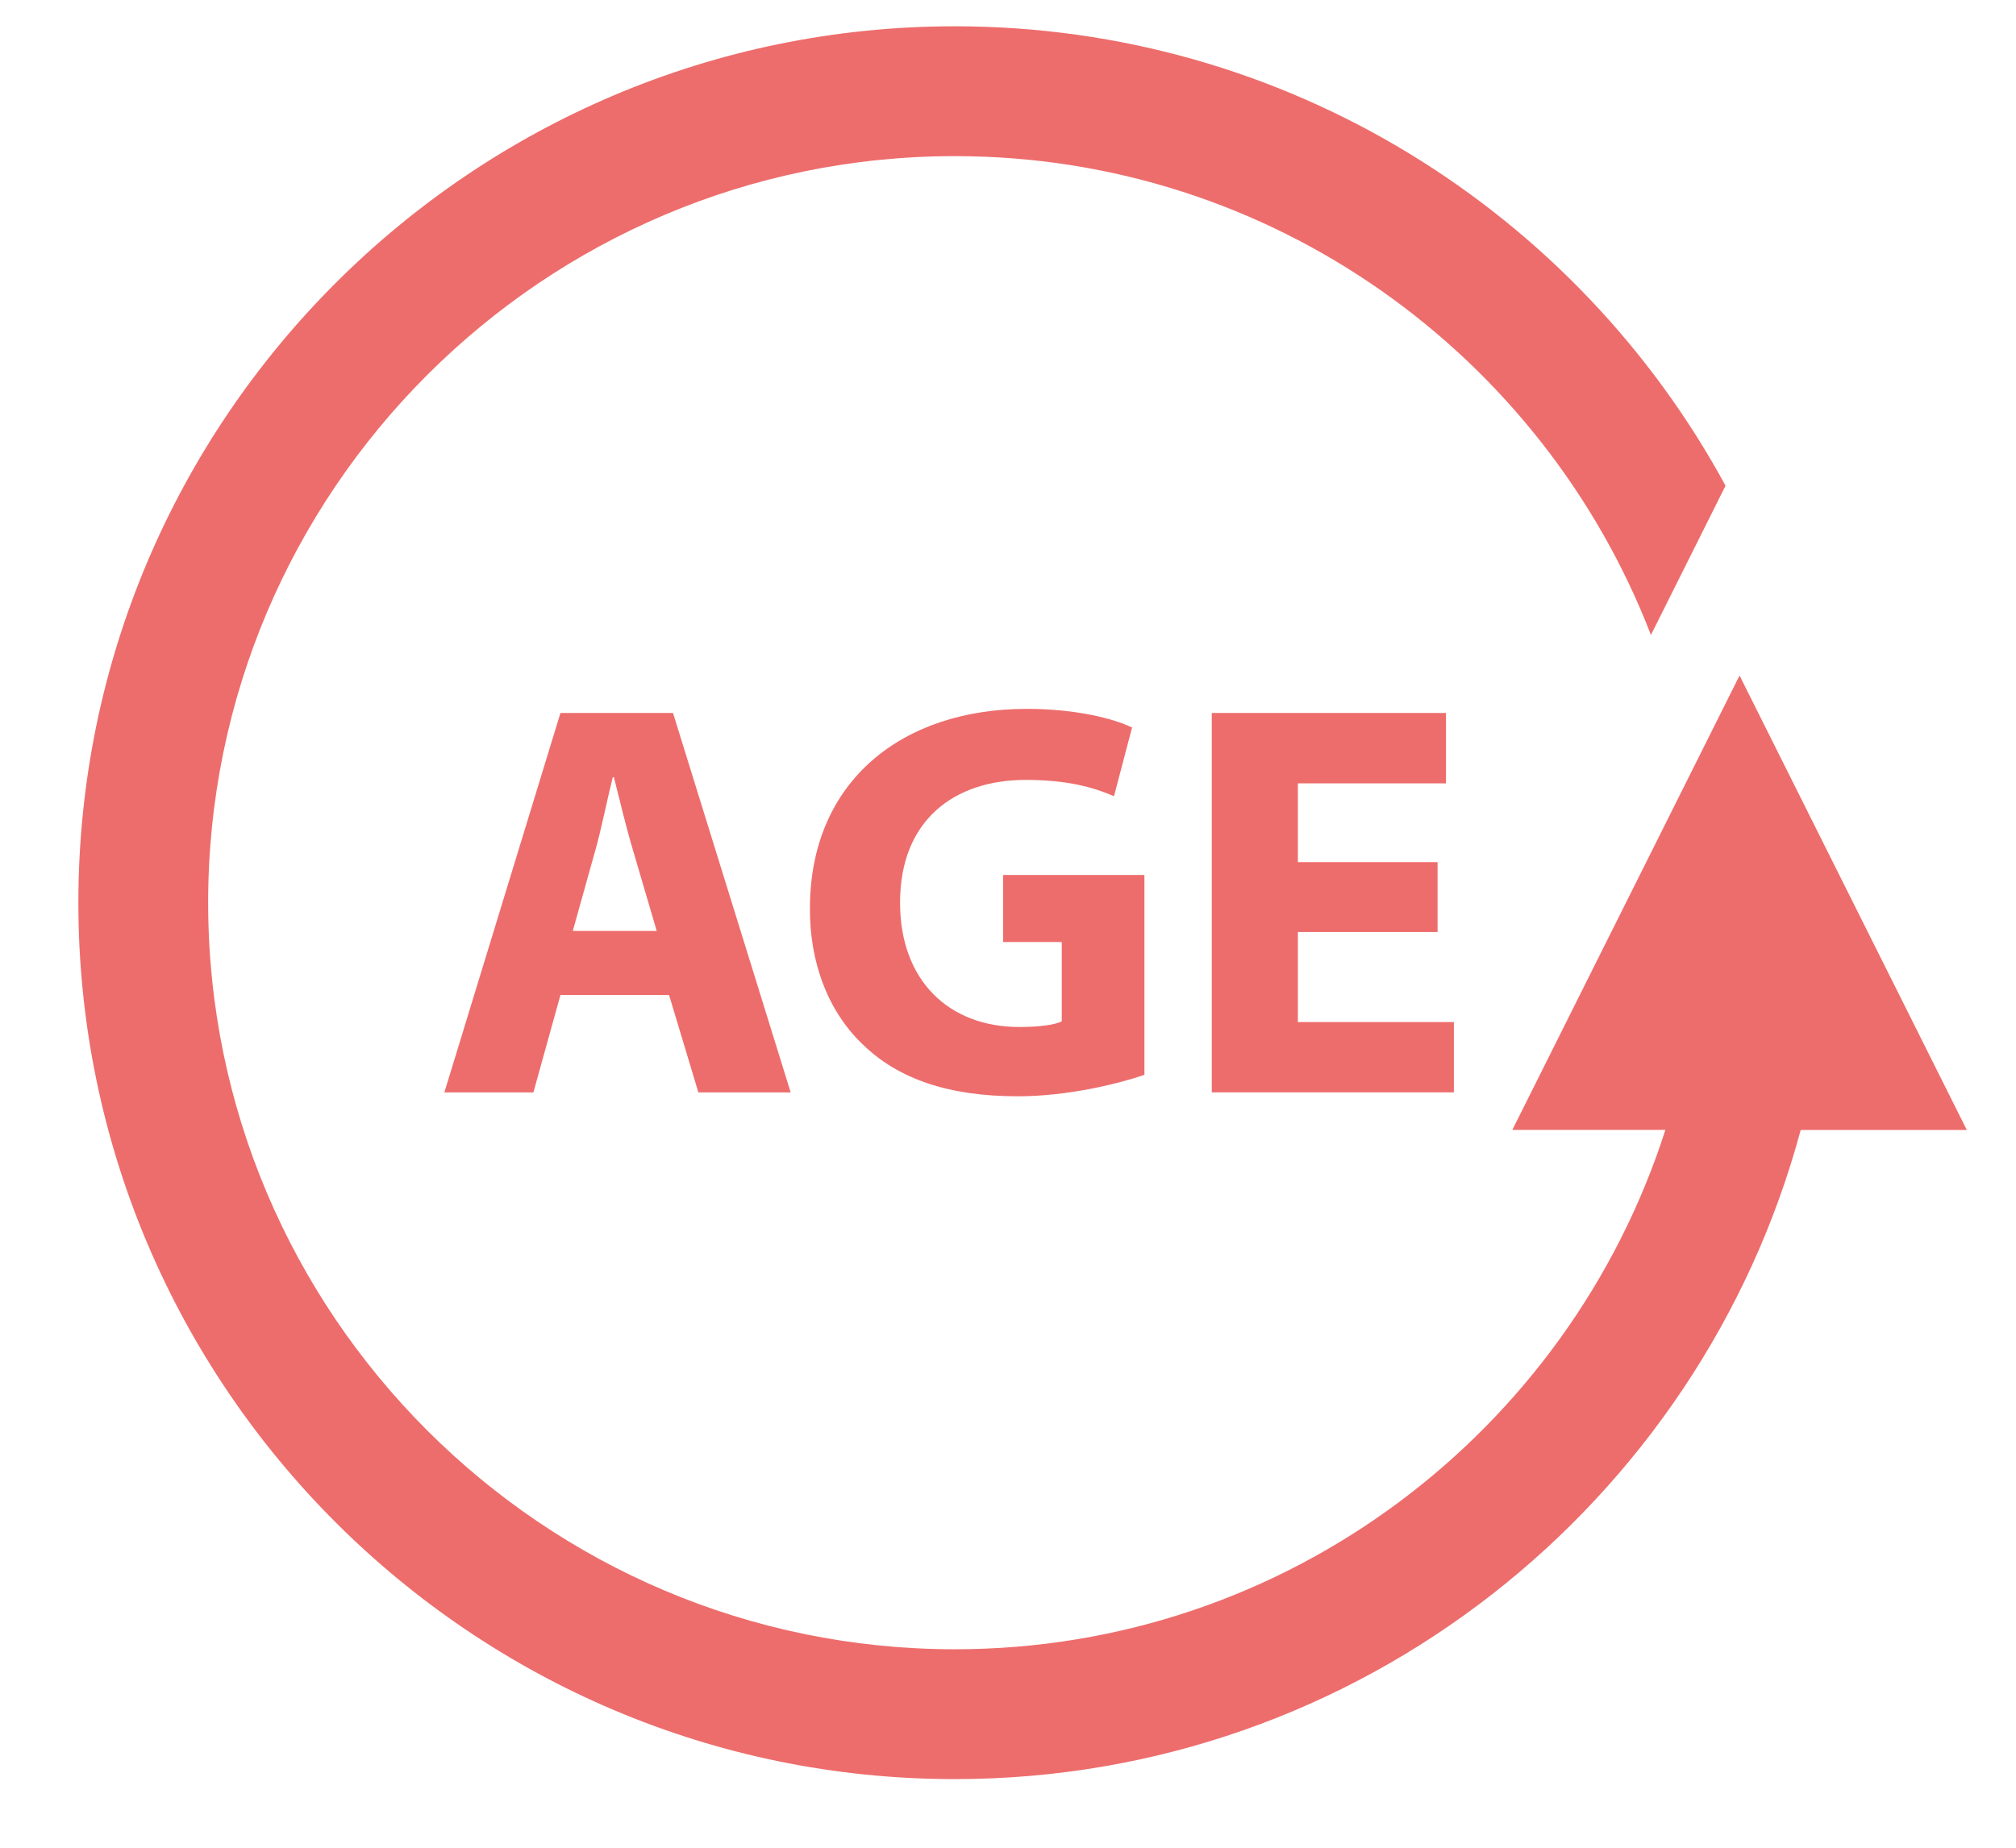 <svg width="24" height="22" viewBox="0 0 24 22" fill="none" xmlns="http://www.w3.org/2000/svg">
<path d="M23.414 13.453L20.709 8.043L18.004 13.453H19.826C18.679 17.034 15.325 19.637 11.367 19.637C6.466 19.637 2.478 15.649 2.478 10.748C2.478 5.847 6.466 1.859 11.367 1.859C15.143 1.859 18.369 4.231 19.654 7.56L20.542 5.783C18.775 2.528 15.325 0.313 11.367 0.313C5.614 0.313 0.933 4.994 0.933 10.748C0.933 16.501 5.614 21.183 11.367 21.183C16.185 21.183 20.241 17.898 21.437 13.454H23.414V13.453Z" fill="#ED6D6C"/>
<path d="M5.29 13.007H6.35L6.672 11.847H7.965L8.314 13.007H9.413L8.012 8.489H6.672L5.29 13.007ZM7.087 10.125C7.161 9.863 7.228 9.521 7.295 9.253H7.308C7.375 9.521 7.456 9.857 7.536 10.125L7.818 11.084H6.819L7.087 10.125Z" fill="#ED6D6C"/>
<path d="M12.21 9.286C12.706 9.286 13.014 9.373 13.262 9.48L13.477 8.662C13.255 8.555 12.806 8.44 12.223 8.44C10.742 8.44 9.65 9.298 9.642 10.8C9.635 11.463 9.863 12.053 10.279 12.443C10.695 12.845 11.291 13.053 12.116 13.053C12.712 13.053 13.309 12.905 13.624 12.798V10.418H11.942V11.216H12.64V12.161C12.559 12.202 12.371 12.228 12.136 12.228C11.298 12.228 10.715 11.678 10.715 10.746C10.715 9.768 11.358 9.286 12.21 9.286Z" fill="#ED6D6C"/>
<path d="M17.214 9.327V8.489H14.426V13.006H17.308V12.169H15.451V11.097H17.114V10.265H15.451V9.327H17.214Z" fill="#ED6D6C"/>
</svg>

